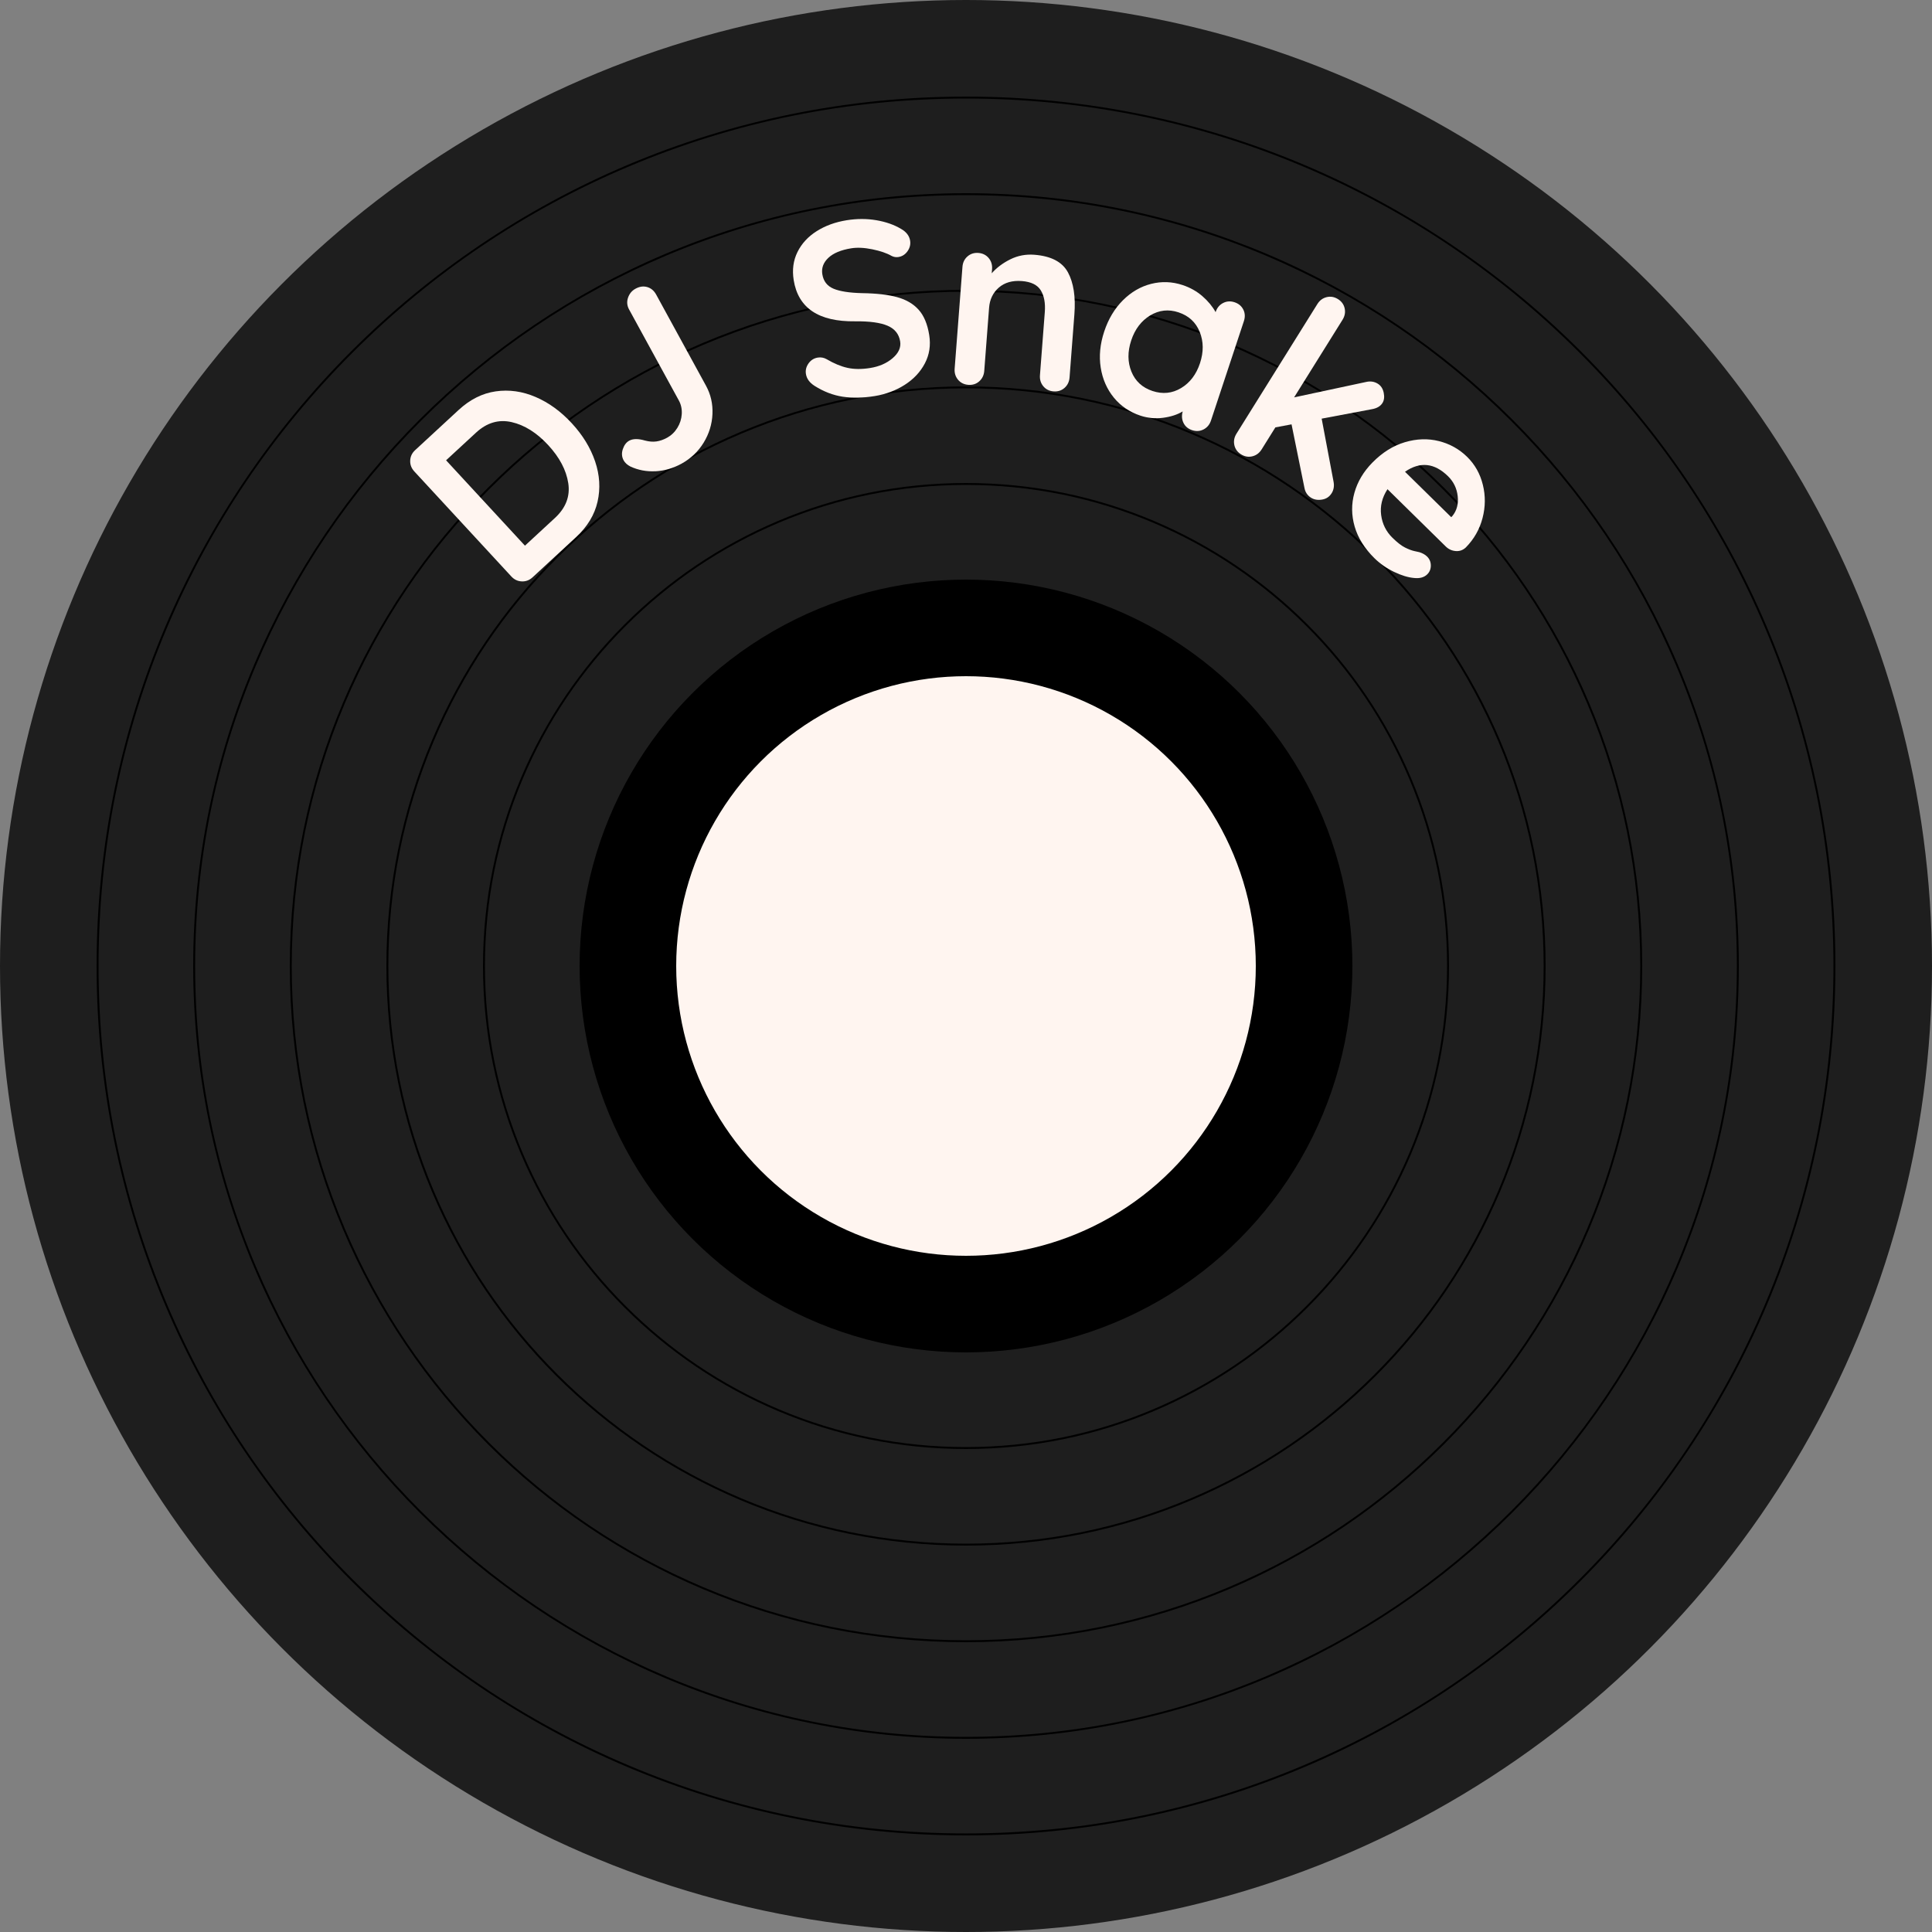 <?xml version="1.0" encoding="UTF-8"?>
<svg xmlns="http://www.w3.org/2000/svg" viewBox="0 0 1000 1000">
  <rect x="0" y="0" width="1000" height="1000" fill="#808080" stroke="none"/>
  <defs>
    <style>
      .cls-1 {
        fill: #1e1e1e;
      }

      .cls-2 {
        fill: #fff5f0;
      }
    </style>
  </defs>
  <g id="Disque">
    <circle class="cls-1" cx="500" cy="500" r="500"/>
    <path d="M500,51c60.61,0,119.42,11.87,174.77,35.28,53.47,22.61,101.48,54.99,142.72,96.22,41.24,41.24,73.61,89.25,96.22,142.72,23.41,55.35,35.28,114.16,35.28,174.77s-11.87,119.42-35.28,174.77c-22.61,53.47-54.99,101.48-96.22,142.72-41.24,41.24-89.25,73.61-142.72,96.22-55.35,23.41-114.16,35.28-174.77,35.28s-119.42-11.87-174.77-35.28c-53.47-22.61-101.48-54.99-142.72-96.22-41.24-41.24-73.61-89.25-96.22-142.72-23.41-55.35-35.28-114.16-35.28-174.77s11.87-119.42,35.28-174.77c22.61-53.47,54.99-101.48,96.22-142.72,41.24-41.24,89.25-73.61,142.72-96.22,55.35-23.41,114.16-35.28,174.77-35.28M500,50c-248.53,0-450,201.47-450,450s201.47,450,450,450,450-201.47,450-450S748.53,50,500,50h0Z"/>
    <path d="M500,101c53.87,0,106.12,10.55,155.31,31.35,47.51,20.1,90.18,48.87,126.83,85.51s65.41,79.31,85.51,126.83c20.81,49.19,31.35,101.44,31.35,155.31s-10.55,106.12-31.35,155.31c-20.1,47.51-48.87,90.18-85.51,126.83s-79.31,65.41-126.83,85.51c-49.19,20.81-101.44,31.35-155.31,31.35s-106.12-10.55-155.31-31.35c-47.51-20.1-90.18-48.87-126.83-85.51s-65.41-79.31-85.51-126.83c-20.81-49.19-31.35-101.44-31.35-155.31s10.55-106.12,31.35-155.31c20.1-47.51,48.87-90.18,85.51-126.83s79.31-65.41,126.83-85.51c49.19-20.81,101.44-31.35,155.31-31.35M500,100c-220.91,0-400,179.09-400,400s179.09,400,400,400,400-179.09,400-400S720.91,100,500,100h0Z"/>
    <path d="M500,151c47.12,0,92.82,9.23,135.85,27.43,41.56,17.58,78.88,42.74,110.93,74.79,32.05,32.05,57.22,69.38,74.79,110.93,18.2,43.03,27.43,88.73,27.43,135.85s-9.23,92.82-27.43,135.85c-17.58,41.56-42.74,78.88-74.79,110.93-32.05,32.05-69.38,57.22-110.93,74.79-43.03,18.2-88.73,27.43-135.85,27.43s-92.82-9.23-135.85-27.43c-41.56-17.58-78.88-42.74-110.93-74.79-32.05-32.05-57.22-69.38-74.79-110.93-18.2-43.03-27.43-88.73-27.43-135.85s9.23-92.82,27.43-135.85c17.58-41.56,42.74-78.88,74.79-110.93,32.05-32.05,69.38-57.22,110.93-74.79,43.03-18.2,88.73-27.43,135.85-27.43M500,150c-193.3,0-350,156.7-350,350s156.7,350,350,350,350-156.7,350-350-156.7-350-350-350h0Z"/>
    <path d="M500,201c40.37,0,79.52,7.91,116.38,23.5,35.6,15.06,67.58,36.62,95.04,64.08,27.46,27.46,49.02,59.44,64.08,95.04,15.59,36.86,23.5,76.02,23.5,116.38s-7.91,79.52-23.5,116.38c-15.06,35.6-36.62,67.58-64.08,95.04-27.46,27.46-59.44,49.02-95.04,64.08-36.86,15.59-76.02,23.5-116.38,23.5s-79.52-7.91-116.38-23.5c-35.6-15.06-67.58-36.62-95.04-64.08-27.46-27.46-49.02-59.44-64.08-95.04-15.59-36.86-23.5-76.02-23.5-116.38s7.91-79.52,23.5-116.38c15.06-35.6,36.62-67.58,64.08-95.04,27.46-27.46,59.44-49.02,95.04-64.08,36.86-15.59,76.02-23.5,116.38-23.5M500,200c-165.69,0-300,134.31-300,300s134.31,300,300,300,300-134.31,300-300-134.31-300-300-300h0Z"/>
    <path d="M500,251c33.62,0,66.22,6.58,96.92,19.57,29.65,12.54,56.28,30.5,79.15,53.36,22.87,22.87,40.82,49.5,53.36,79.15,12.98,30.7,19.57,63.31,19.57,96.92s-6.58,66.22-19.57,96.92c-12.54,29.65-30.5,56.28-53.36,79.15-22.87,22.87-49.5,40.82-79.15,53.36-30.7,12.98-63.31,19.57-96.92,19.57s-66.22-6.58-96.92-19.57c-29.65-12.54-56.28-30.5-79.15-53.36-22.87-22.87-40.82-49.5-53.36-79.15-12.98-30.7-19.57-63.31-19.57-96.92s6.58-66.22,19.57-96.92c12.54-29.65,30.5-56.28,53.36-79.15,22.87-22.87,49.5-40.82,79.15-53.36,30.7-12.98,63.31-19.57,96.92-19.57M500,250c-138.07,0-250,111.93-250,250s111.93,250,250,250,250-111.93,250-250-111.93-250-250-250h0Z"/>
    <circle cx="500" cy="500" r="200"/>
    <circle class="cls-2" cx="500" cy="500" r="150"/>
  </g>
  <g id="Texte">
    <g>
      <path class="cls-2" d="M256.58,202.57c6.92-.99,13.8-.03,20.63,2.9,6.83,2.93,13.08,7.46,18.75,13.61,5.67,6.14,9.7,12.74,12.08,19.77,2.38,7.04,2.8,13.97,1.26,20.79-1.54,6.82-5.26,12.96-11.15,18.4l-22.47,20.76c-1.63,1.51-3.5,2.22-5.61,2.13-2.11-.08-3.92-.94-5.42-2.57l-50.2-54.35c-1.5-1.63-2.22-3.5-2.13-5.61.08-2.11.94-3.92,2.57-5.42l22.47-20.76c5.89-5.44,12.3-8.66,19.22-9.65ZM294.14,250.13c-1.03-6.77-4.5-13.36-10.4-19.75-5.91-6.39-12.21-10.36-18.91-11.89-6.7-1.53-12.84.28-18.42,5.43l-15.52,14.33,40.82,44.19,15.51-14.33c5.64-5.21,7.95-11.2,6.92-17.98Z"/>
      <path class="cls-2" d="M339.3,243.91c-4.63.25-8.97-.57-13.01-2.44-1.64-.86-2.8-1.92-3.5-3.19-.98-1.8-1.12-3.74-.41-5.83.71-2.09,1.81-3.54,3.31-4.36,1.95-1.06,4.66-1.09,8.13-.07,2.16.57,4.14.73,5.95.47,1.8-.26,3.64-.9,5.51-1.92,2.17-1.19,3.94-2.88,5.31-5.09,1.37-2.21,2.13-4.59,2.29-7.16.15-2.56-.34-4.89-1.49-6.99l-25.79-47.17c-1.06-1.95-1.24-3.96-.54-6.05.71-2.09,2-3.64,3.87-4.67,2.1-1.15,4.13-1.43,6.1-.85,1.97.58,3.51,1.88,4.61,3.9l25.79,47.17c2.46,4.49,3.57,9.38,3.34,14.66-.23,5.28-1.76,10.22-4.58,14.83-2.83,4.61-6.68,8.25-11.54,10.91-4.27,2.33-8.72,3.62-13.35,3.87Z"/>
      <path class="cls-2" d="M436.13,205.32c-4.96-.76-9.8-2.62-14.5-5.59-2.6-1.66-4.09-3.71-4.48-6.15-.31-1.94.13-3.76,1.33-5.46,1.2-1.7,2.81-2.72,4.83-3.04,1.6-.25,3.11.02,4.54.83,3.81,2.24,7.42,3.74,10.83,4.49,3.4.75,7.3.78,11.68.08,4.72-.75,8.62-2.46,11.69-5.11,3.08-2.65,4.37-5.54,3.87-8.66-.61-3.79-2.77-6.49-6.48-8.1-3.71-1.61-9.32-2.38-16.83-2.3-18.88.25-29.49-6.87-31.8-21.36-.85-5.31-.2-10.14,1.96-14.51s5.47-7.96,9.94-10.79c4.47-2.83,9.66-4.72,15.56-5.66,5.31-.85,10.43-.84,15.36,0,4.93.85,9.17,2.34,12.7,4.45,2.75,1.55,4.33,3.58,4.74,6.11.31,1.94-.13,3.76-1.33,5.46-1.2,1.71-2.77,2.71-4.7,3.02-1.26.2-2.46,0-3.59-.59-2.48-1.42-5.79-2.55-9.94-3.4-4.15-.85-7.79-1.02-10.91-.52-5.31.85-9.26,2.5-11.85,4.94-2.59,2.45-3.63,5.27-3.12,8.47.58,3.62,2.51,6.12,5.8,7.5,3.29,1.38,8.23,2.14,14.82,2.3,7.45.11,13.5.8,18.16,2.09,4.66,1.29,8.35,3.46,11.09,6.52,2.74,3.06,4.56,7.42,5.46,13.06.85,5.31.1,10.2-2.25,14.68-2.35,4.48-5.84,8.19-10.47,11.14-4.63,2.94-9.81,4.87-15.54,5.79-6.07.97-11.58,1.07-16.54.31Z"/>
      <path class="cls-2" d="M552.76,140.95c2.92,5.4,4.04,12.66,3.34,21.76l-2.5,32.67c-.17,2.21-1.04,4.01-2.6,5.39-1.56,1.38-3.45,1.98-5.66,1.81-2.21-.17-3.99-1.05-5.32-2.65-1.33-1.6-1.91-3.5-1.74-5.72l2.51-32.67c.36-4.68-.34-8.43-2.09-11.27-1.75-2.83-5.01-4.43-9.77-4.79-4.94-.38-8.92.75-11.94,3.38-3.03,2.64-4.71,6.12-5.04,10.46l-2.5,32.67c-.17,2.21-1.04,4.01-2.6,5.39-1.56,1.38-3.45,1.98-5.66,1.81-2.21-.17-3.98-1.05-5.32-2.65-1.33-1.6-1.91-3.5-1.74-5.72l4.04-52.71c.17-2.21,1.03-4.01,2.6-5.38,1.56-1.38,3.45-1.98,5.66-1.81,2.21.17,3.98,1.06,5.32,2.65,1.33,1.6,1.91,3.51,1.74,5.72l-.17,2.17c2.53-2.89,5.73-5.29,9.6-7.22,3.87-1.93,8.02-2.72,12.44-2.38,8.68.67,14.48,3.7,17.4,9.1Z"/>
      <path class="cls-2" d="M643.53,160.23c.92,1.83,1.02,3.84.29,6.03l-17.02,51.4c-.7,2.11-1.97,3.64-3.82,4.6-1.85.96-3.82,1.09-5.93.4-2.11-.7-3.6-1.96-4.48-3.78-.88-1.82-1.01-3.8-.4-5.93-2.8,1.68-6.2,2.78-10.19,3.3-3.99.52-7.89.15-11.7-1.11-5.59-1.85-10.18-4.96-13.76-9.34-3.58-4.38-5.85-9.56-6.79-15.53-.94-5.98-.34-12.2,1.81-18.68,2.15-6.48,5.37-11.86,9.66-16.15,4.29-4.29,9.17-7.12,14.62-8.51,5.45-1.38,10.89-1.18,16.31.62,3.89,1.29,7.3,3.21,10.23,5.75,2.93,2.54,5.21,5.3,6.84,8.26l.04-.12c.7-2.11,1.97-3.64,3.82-4.6,1.85-.96,3.82-1.09,5.93-.4,2.11.7,3.62,1.96,4.54,3.8ZM611.32,200.87c4.59-2.75,7.86-7.04,9.79-12.87,1.93-5.83,1.88-11.24-.15-16.23-2.03-4.99-5.68-8.35-10.95-10.1-5.18-1.72-10.08-1.18-14.69,1.61-4.61,2.79-7.88,7.1-9.81,12.93s-1.89,11.22.11,16.15c2.01,4.93,5.64,8.27,10.91,10.02,5.26,1.74,10.19,1.24,14.79-1.51Z"/>
      <path class="cls-2" d="M689.21,255.35c-1.13,1.81-2.78,2.89-4.96,3.24-2.18.35-4.07.03-5.66-.97-1.88-1.18-3.02-2.89-3.42-5.15l-6.67-32.83-8.37,1.57-7.11,11.4c-1.18,1.88-2.77,3.07-4.79,3.57-2.02.5-3.97.16-5.86-1.01-1.88-1.17-3.04-2.78-3.48-4.81-.44-2.04-.07-3.99,1.1-5.88l41.88-67.11c1.17-1.88,2.77-3.07,4.79-3.57,2.02-.5,3.97-.16,5.86,1.01,1.88,1.17,3.04,2.78,3.48,4.81.44,2.04.07,3.99-1.1,5.88l-25.07,40.18,37.27-7.98c2.23-.52,4.25-.21,6.07.92,1.59.99,2.6,2.56,3.04,4.69.43,2.13.22,3.88-.64,5.26-1.08,1.74-2.97,2.82-5.66,3.26l-25.82,4.86,6.13,32.49c.47,2.31.14,4.37-.99,6.17Z"/>
      <path class="cls-2" d="M753.46,285.22c-1.99-.16-3.72-.96-5.18-2.4l-30.12-29.61c-2.8,4.31-3.89,8.77-3.28,13.38.61,4.61,2.56,8.53,5.85,11.76,2.5,2.45,4.67,4.14,6.52,5.06,1.85.92,3.44,1.52,4.77,1.81,1.33.29,2.24.49,2.72.61,1.63.53,2.94,1.27,3.91,2.23,1.28,1.26,1.92,2.79,1.94,4.6.02,1.81-.58,3.32-1.77,4.54-1.62,1.64-3.93,2.3-6.95,1.96-3.08-.28-6.53-1.33-10.35-3.17-3.82-1.84-7.19-4.19-10.11-7.06-5.11-5.03-8.52-10.47-10.23-16.34-1.71-5.87-1.76-11.69-.15-17.47,1.61-5.78,4.72-11.01,9.32-15.69,5.14-5.23,10.76-8.75,16.84-10.55,6.08-1.8,11.94-1.99,17.6-.56,5.65,1.43,10.52,4.15,14.6,8.16,4.02,3.95,6.73,8.77,8.13,14.46,1.41,5.69,1.35,11.44-.17,17.24-1.52,5.81-4.4,10.87-8.65,15.19-1.5,1.4-3.24,2.02-5.23,1.86ZM727.23,244.18l23.92,23.51.63-.64c2.27-2.8,3.17-6.21,2.72-10.25-.46-4.04-2.12-7.46-4.98-10.28-7.06-6.94-14.49-7.72-22.29-2.34Z"/>
    </g>
  </g>
</svg>